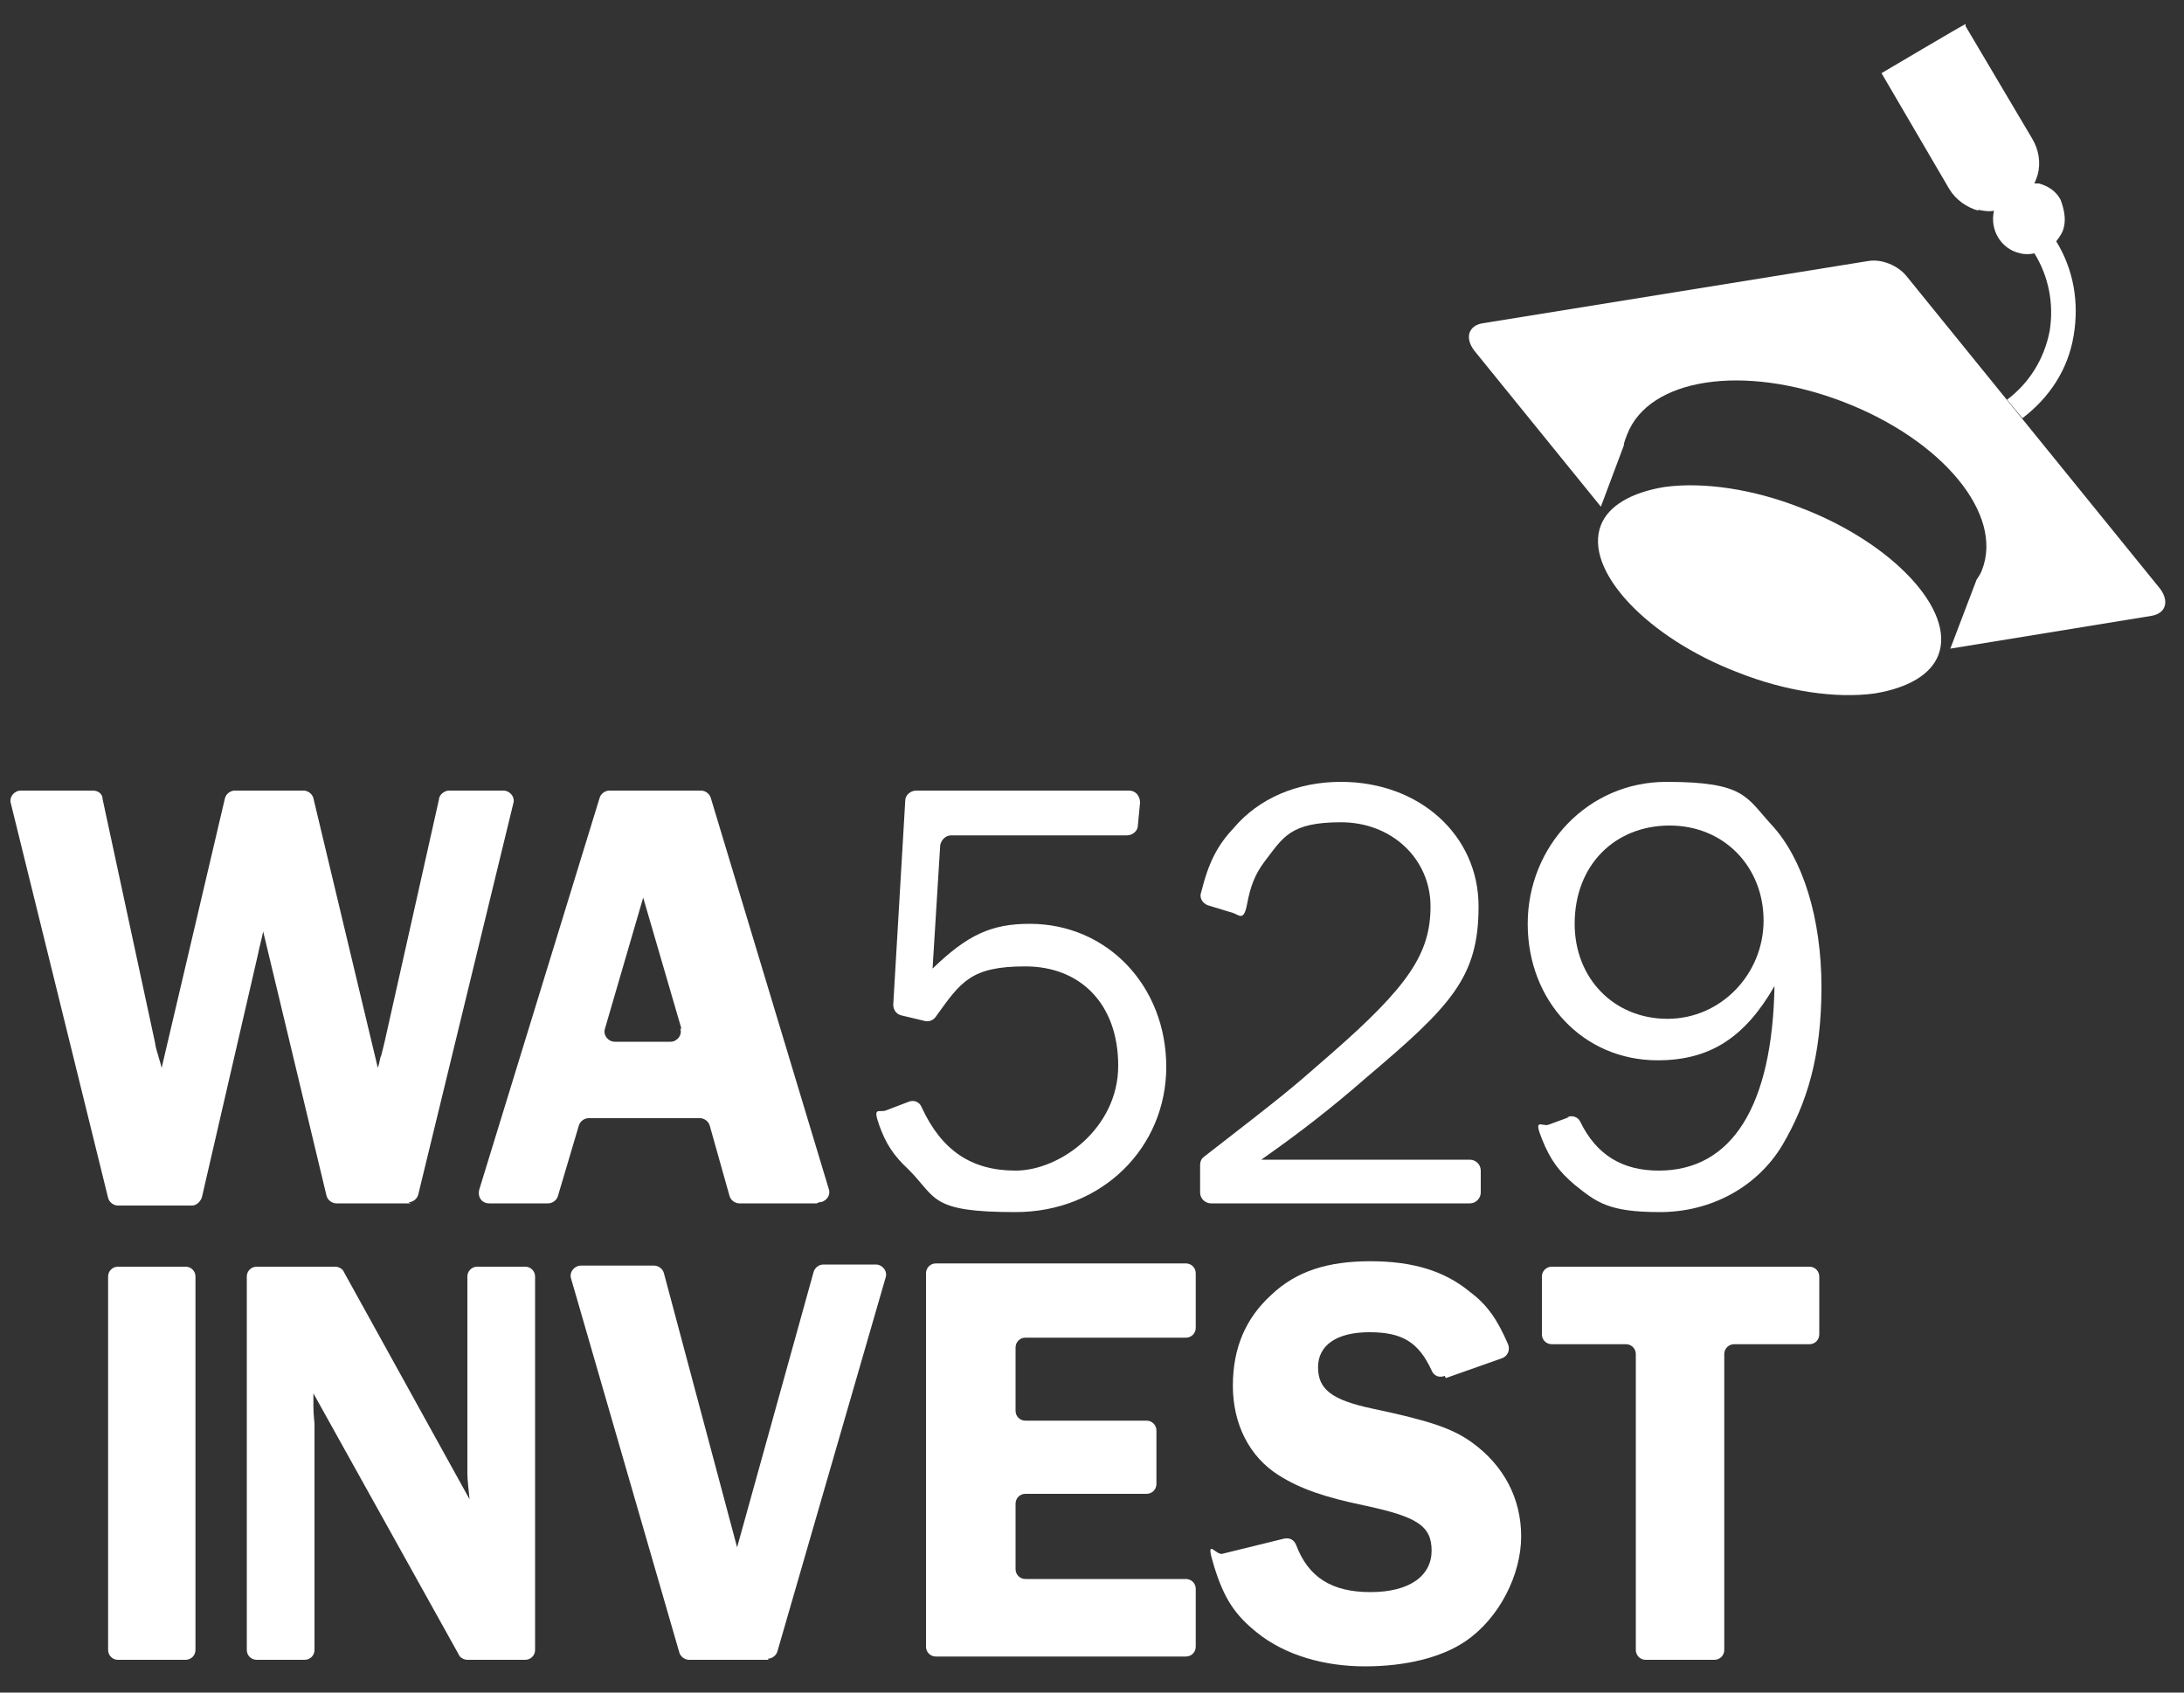 <?xml version="1.0" encoding="UTF-8"?>
<svg id="Layer_1" data-name="Layer 1" xmlns="http://www.w3.org/2000/svg" version="1.1" viewBox="0 0 200 155">
  <rect x="0" y="0" width="200" height="155" fill="#333333" stroke="none"/>
  <defs>
    <style>
      .cls-1 {
        fill: #fff;
        stroke-width: 0px;
      }
    </style>
  </defs>
  <g>
    <path class="cls-1" d="M197.8,53.9l-23.2-28.6c-.8-1-2.3-1.6-3.5-1.4l-35.3,5.7c-1.3.2-1.7,1.3-.8,2.5l11.6,14.3,2.1-5.6c0-.3.2-.7.3-1,2-5.2,10.7-6.5,19.8-3,9.1,3.5,14.7,10.3,12.7,15.4-.1.3-.3.6-.5.9l-2.4,6.3,18.4-3c1.3-.2,1.7-1.3.8-2.5Z"/>
    <path class="cls-1" d="M181.1,19.2c.5.1,1,.2,1.5.1-.4,1.7.6,3.5,2.4,3.9.4.1.9.1,1.3,0,0,0,0,0,0,0,1.3,2.1,1.8,4.6,1.4,7.1-.5,2.6-1.9,4.8-3.9,6.3l1.4,1.7c2.5-1.9,4.2-4.5,4.7-7.6.5-3,0-6-1.6-8.6.3-.4.6-.8.7-1.3.2-.8,0-1.7-.3-2.5-.4-.8-1.2-1.3-2-1.5-.1,0-.3,0-.4,0,.1-.2.2-.5.3-.8.3-1.1.1-2.3-.5-3.3l-6.1-10.3v-.2c-.1,0-7.7,4.5-7.7,4.5l6.2,10.6c.6,1,1.6,1.7,2.7,2Z"/>
    <path class="cls-1" d="M152.4,44.6h0c3.6-.5,8.2.2,12.5,1.9,8.4,3.2,14.2,9.4,12.6,13.5-.7,1.8-2.8,3-5.8,3.5-3.6.5-8.2-.2-12.5-1.9-8.4-3.2-14.2-9.4-12.6-13.5.7-1.8,2.8-3,5.8-3.5"/>
  </g>
  <g>
    <path class="cls-1" d="M37.6,110.2h-6.8c-.4,0-.8-.3-.9-.7l-5.8-24.2c-.2,1-.3,1.2-.5,2.2l-5.1,22.1c-.1.4-.5.8-.9.8h-6.8c-.4,0-.8-.3-.9-.7L1,73.6c-.2-.6.3-1.2.9-1.2h6.6c.5,0,.9.3.9.8l4.8,22.3c0,.1.1.6.3,1.2,0,.1.2.6.3,1.1l5.8-24.7c.1-.4.5-.7.9-.7h6.3c.4,0,.8.3.9.7l5.9,24.7c.2-.6.2-1,.3-1.1.1-.4.2-.8.3-1.2l5-22.3c0-.4.5-.8.9-.8h5c.6,0,1.1.6.9,1.2l-8.7,35.8c-.1.4-.5.7-.9.7Z"/>
    <path class="cls-1" d="M74.8,110.2h-7.1c-.4,0-.8-.3-.9-.7l-1.8-6.4c-.1-.4-.5-.7-.9-.7h-10.2c-.4,0-.8.3-.9.7l-1.9,6.4c-.1.4-.5.7-.9.7h-5.4c-.7,0-1.1-.6-.9-1.3l11-35.8c.1-.4.5-.7.9-.7h8.4c.4,0,.8.3.9.7l10.8,35.8c.2.6-.3,1.2-.9,1.2ZM62.4,94.2l-3.5-12-3.5,12c-.2.6.3,1.2.9,1.2h5.1c.6,0,1.1-.6.9-1.2Z"/>
    <path class="cls-1" d="M103.2,76.5h-16.1c-.5,0-.9.4-1,.9l-.7,11.3c3.2-3.1,5.4-4.1,8.9-4.1,7.1,0,12.5,5.7,12.5,13.1s-5.9,13.3-13.8,13.3-7.2-1.3-9.8-3.9c-1.4-1.3-2.1-2.4-2.7-4.1s0-1.1.6-1.3l2.1-.8c.5-.2,1,0,1.2.5,1.8,3.9,4.5,5.8,8.6,5.8s9.4-3.9,9.4-9.6-3.5-9.1-8.5-9.1-5.9,1.4-8.2,4.6c-.2.3-.6.5-1,.4l-2.1-.5c-.5-.1-.8-.5-.8-1l1.1-18.7c0-.5.5-.9,1-.9h19.5c.6,0,1,.5,1,1.1l-.2,2.1c0,.5-.5.9-1,.9Z"/>
    <path class="cls-1" d="M134.7,110.2h-23.8c-.5,0-1-.4-1-1v-2.5c0-.3.1-.6.4-.8,7.6-5.9,7.6-5.9,11.6-9.4,7.1-6.2,9.1-9.2,9.1-13.5s-3.5-7.7-8.2-7.7-5.3,1.4-7,3.6c-.9,1.2-1.3,2.3-1.6,3.9s-.7,1-1.3.8l-2.3-.7c-.5-.2-.8-.7-.6-1.2.7-2.8,1.5-4.3,3-5.9,2.3-2.7,5.8-4.2,9.8-4.2,7.2,0,12.6,4.9,12.6,11.4s-2.5,9.1-10.3,15.7c-3.1,2.7-5.9,4.9-9.6,7.5h19.1c.5,0,1,.4,1,1v2c0,.5-.4,1-1,1Z"/>
    <path class="cls-1" d="M143.5,102.3c.5-.2,1,0,1.2.4,1.5,3.1,3.9,4.5,7.2,4.5,6.7,0,10.4-5.9,10.6-16.9-2.7,4.7-5.9,6.8-10.7,6.8-6.8,0-11.9-5.4-11.9-12.5s5.5-13,12.7-13,7.3,1.4,9.6,3.9c2.9,3.1,4.6,8.6,4.6,14.9s-1.3,10.6-3.6,14.5c-2.3,3.8-6.5,6.1-11.2,6.1s-5.8-.9-7.8-2.5c-1.4-1.2-2.2-2.2-3-4.2s0-1.1.6-1.3l1.9-.7ZM144.2,84.6c0,5,3.6,8.7,8.5,8.7s8.8-4.1,8.8-9-3.6-8.7-8.6-8.7-8.7,3.6-8.7,9Z"/>
  </g>
  <g>
    <path class="cls-1" d="M17,152h-6.2c-.5,0-.9-.4-.9-.9v-34.2c0-.5.4-.9.9-.9h6.2c.5,0,.9.4.9.9v34.2c0,.5-.4.9-.9.9Z"/>
    <path class="cls-1" d="M48.3,152h-5.5c-.3,0-.7-.2-.8-.5l-13.3-23.9c0,.6,0,1.1,0,1.2,0,.8.1,1.4.1,1.6v20.7c0,.5-.4.9-.9.9h-4.4c-.5,0-.9-.4-.9-.9v-34.2c0-.5.4-.9.9-.9h7.2c.3,0,.7.2.8.5l11.5,20.8c-.1-1.1-.2-1.7-.2-2.4v-18c0-.5.4-.9.9-.9h4.4c.5,0,.9.4.9.9v34.2c0,.5-.4.9-.9.9Z"/>
    <path class="cls-1" d="M70.4,152h-7.3c-.4,0-.8-.3-.9-.7l-9.9-34.2c-.2-.6.3-1.2.9-1.2h6.7c.4,0,.8.3.9.7l6.7,25.1,7-25.2c.1-.4.5-.7.9-.7h4.8c.6,0,1.1.6.9,1.2l-9.9,34.2c-.1.4-.5.7-.9.7Z"/>
    <path class="cls-1" d="M93,123.7v5.5c0,.5.4.9.9.9h11.1c.5,0,.9.4.9.9v4.9c0,.5-.4.9-.9.9h-11.1c-.5,0-.9.4-.9.9v6c0,.5.4.9.9.9h14.7c.5,0,.9.4.9.9v5.3c0,.5-.4.9-.9.9h-22.9c-.5,0-.9-.4-.9-.9v-34.2c0-.5.4-.9.9-.9h22.9c.5,0,.9.4.9.9v5c0,.5-.4.9-.9.9h-14.7c-.5,0-.9.4-.9.9Z"/>
    <path class="cls-1" d="M132.3,126c-.5.2-1,0-1.2-.5-1.2-2.6-2.7-3.5-5.7-3.5s-4.7,1.2-4.7,3.2,1.2,3,5,3.8c5.2,1.1,7.3,1.8,9.1,3.1,2.9,2.1,4.5,5.1,4.5,8.6s-2,7.5-5.1,9.6c-2.2,1.5-5.5,2.3-9.2,2.3s-7.3-1-9.9-3.1c-2-1.6-3-3.1-3.9-6s.1-1.1.7-1.2l5.7-1.4c.5-.1.9.1,1.1.6,1.1,2.9,3.2,4.3,6.8,4.3s5.6-1.5,5.6-3.8-1.4-3.1-6-4.1c-3.9-.8-6.1-1.6-8-2.8-2.7-1.7-4.2-4.7-4.2-8.2s1.2-6.2,3.5-8.3c2.3-2.2,5.2-3.1,9.1-3.1s6.8.9,9.1,2.8c1.6,1.2,2.5,2.5,3.5,4.8.2.5,0,1.1-.6,1.3l-5.1,1.8Z"/>
    <path class="cls-1" d="M165.5,123.1h-6.7c-.5,0-.9.4-.9.9v27.1c0,.5-.4.9-.9.9h-6.3c-.5,0-.9-.4-.9-.9v-27.1c0-.5-.4-.9-.9-.9h-6.8c-.5,0-.9-.4-.9-.9v-5.3c0-.5.4-.9.9-.9h23.6c.5,0,.9.4.9.9v5.3c0,.5-.4.9-.9.9Z"/>
  </g>
</svg>
